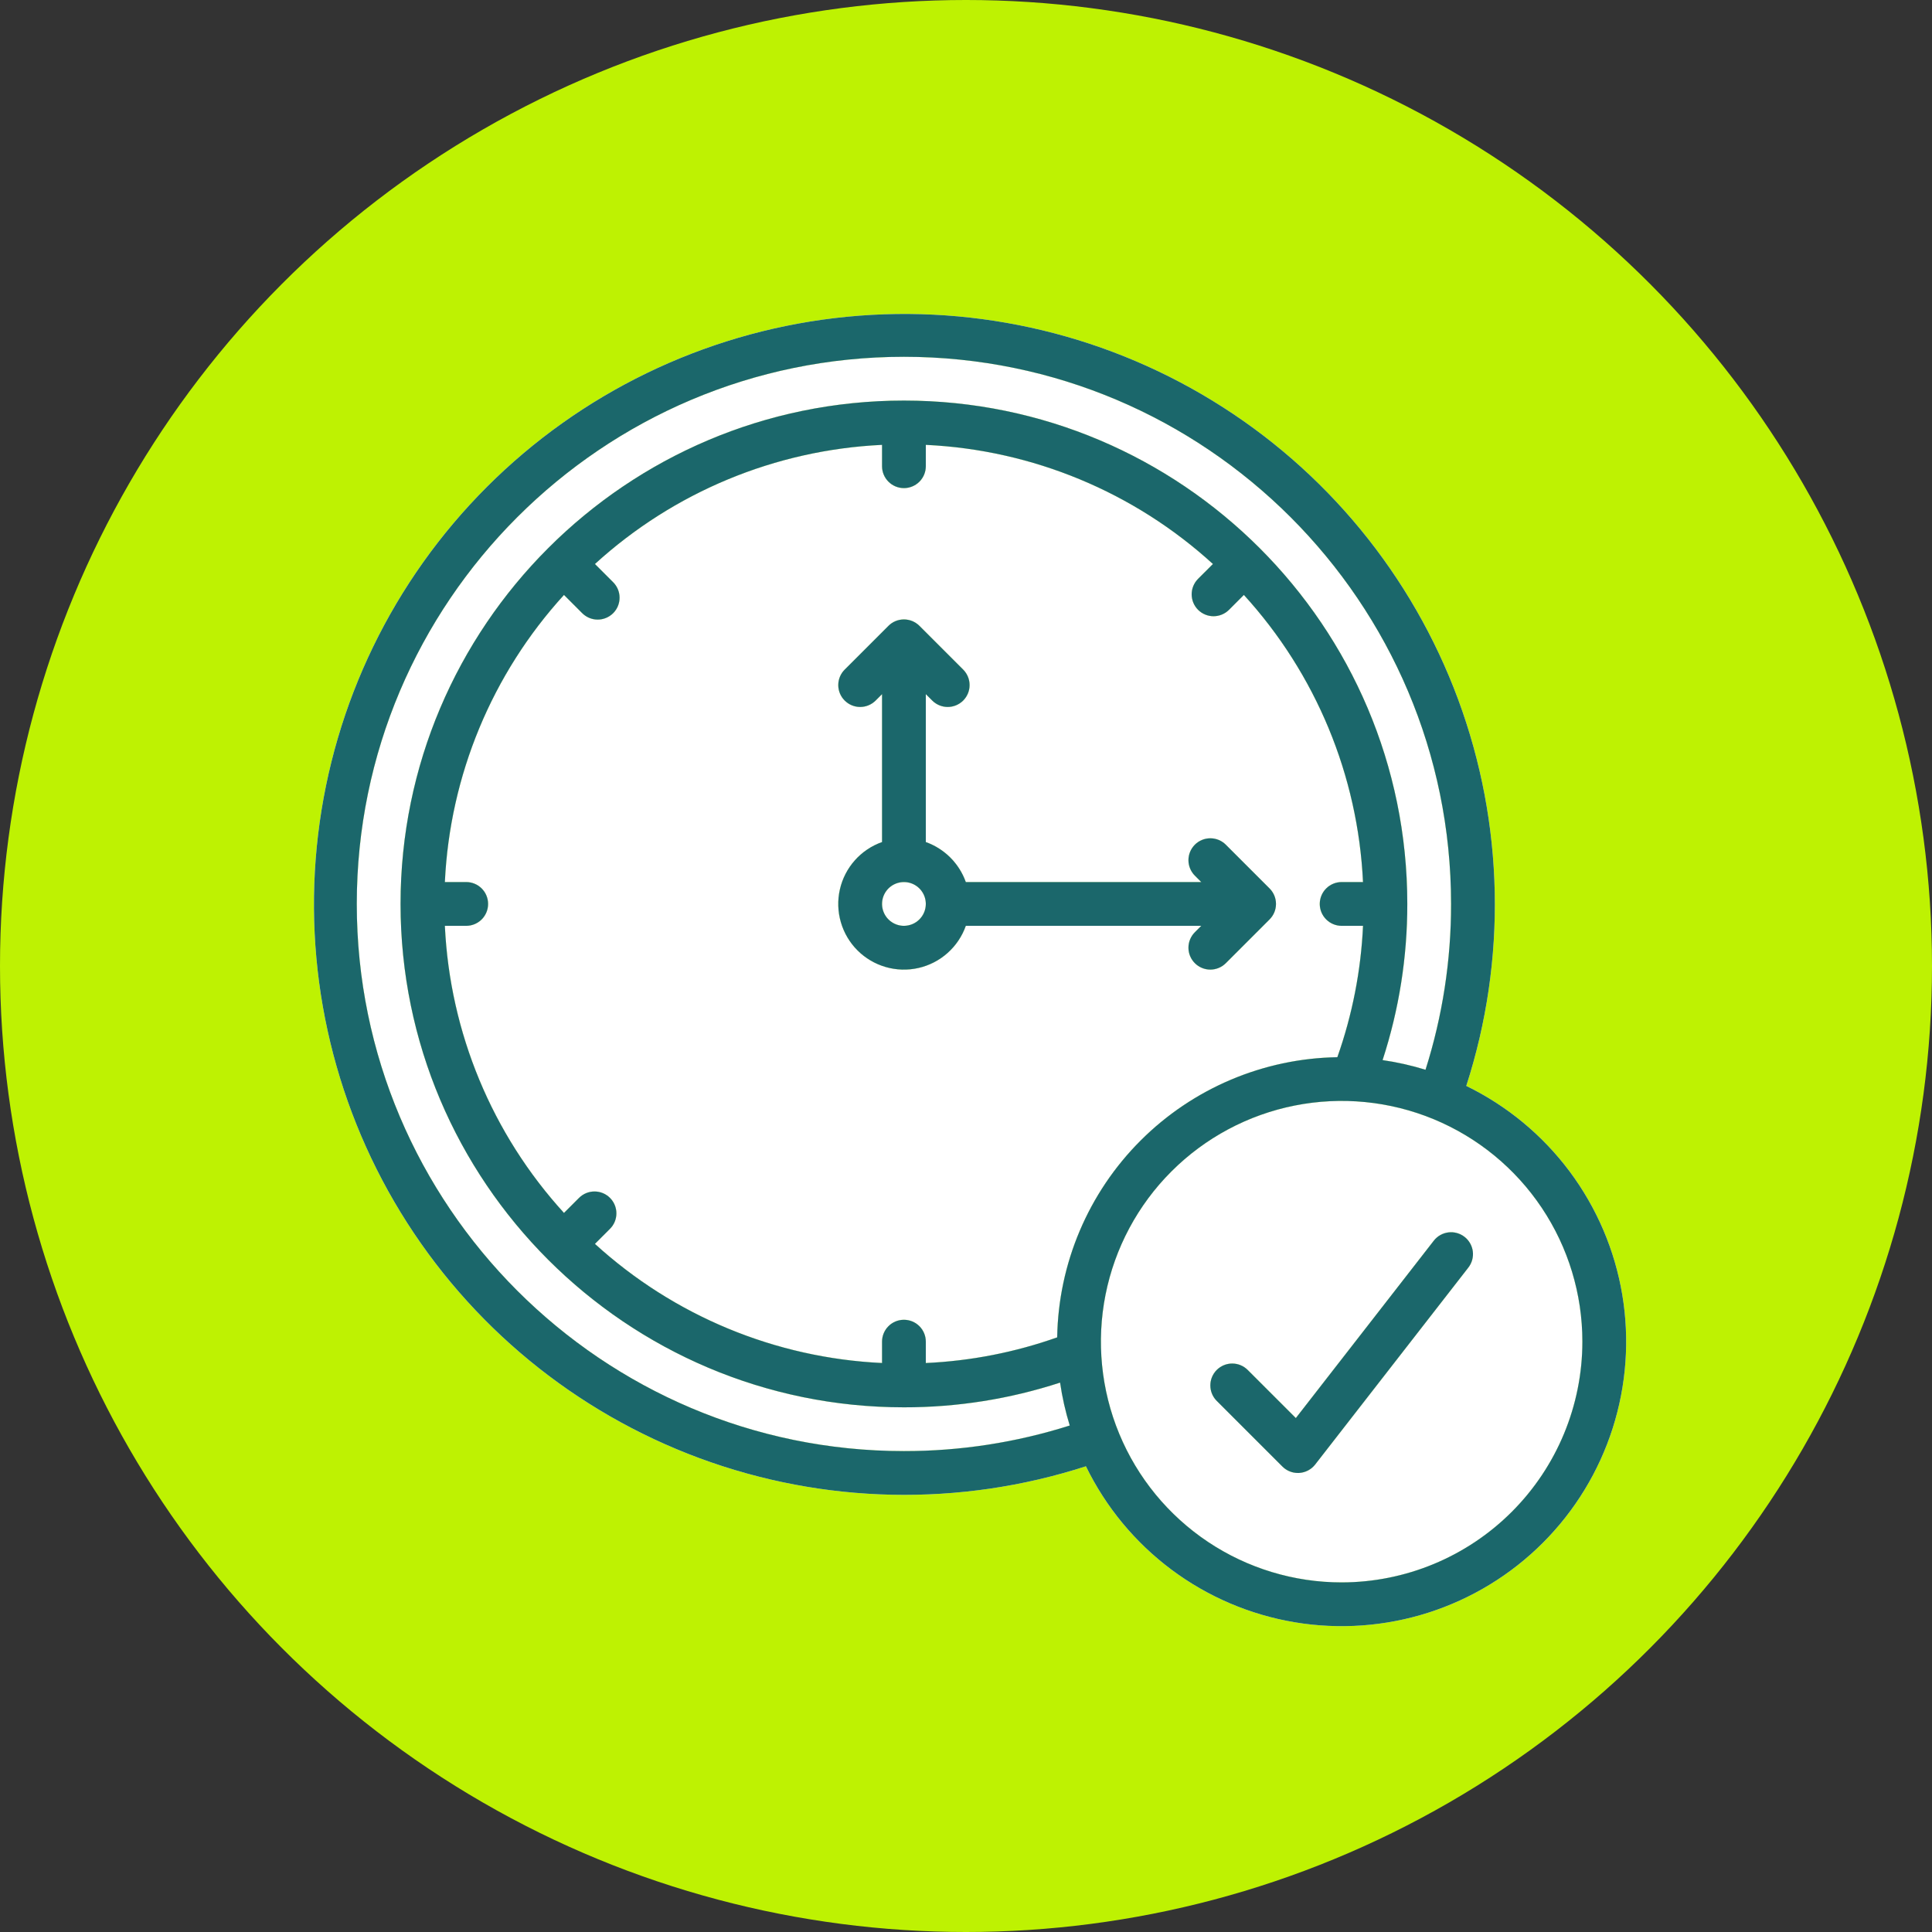 <svg width="96" height="96" viewBox="0 0 96 96" fill="none" xmlns="http://www.w3.org/2000/svg">
<rect x="0" y="0" width="96" height="96" fill="#333333" stroke="none"/>
<circle cx="48" cy="48" r="48" fill="#BEF202"/>
<path d="M59.69 46.004L59.372 46.322C59.168 46.526 59.053 46.803 59.053 47.091C59.053 47.38 59.168 47.656 59.372 47.86C59.576 48.064 59.852 48.179 60.141 48.179C60.429 48.179 60.706 48.064 60.91 47.86L63.085 45.685C63.186 45.584 63.266 45.464 63.321 45.332C63.375 45.2 63.403 45.059 63.403 44.916C63.403 44.773 63.375 44.632 63.321 44.5C63.266 44.368 63.186 44.248 63.085 44.147L60.91 41.972C60.706 41.768 60.429 41.654 60.141 41.654C59.852 41.654 59.576 41.768 59.372 41.972C59.168 42.176 59.053 42.453 59.053 42.741C59.053 43.03 59.168 43.306 59.372 43.51L59.69 43.829H47.991C47.828 43.371 47.565 42.955 47.221 42.611C46.877 42.267 46.461 42.004 46.003 41.841V34.492L46.322 34.81C46.526 35.014 46.802 35.129 47.091 35.129C47.379 35.129 47.656 35.014 47.86 34.81C48.064 34.606 48.178 34.33 48.178 34.041C48.178 33.753 48.064 33.476 47.86 33.272L45.685 31.097C45.584 30.996 45.464 30.916 45.332 30.861C45.2 30.807 45.059 30.779 44.916 30.779C44.773 30.779 44.632 30.807 44.5 30.861C44.368 30.916 44.248 30.996 44.147 31.097L41.972 33.272C41.768 33.476 41.653 33.753 41.653 34.041C41.653 34.33 41.768 34.606 41.972 34.81C42.176 35.014 42.452 35.129 42.741 35.129C43.029 35.129 43.306 35.014 43.51 34.81L43.828 34.492V41.841C43.309 42.024 42.844 42.337 42.478 42.748C42.111 43.16 41.855 43.658 41.733 44.196C41.611 44.733 41.628 45.293 41.781 45.822C41.934 46.352 42.218 46.834 42.608 47.224C42.998 47.614 43.48 47.898 44.01 48.051C44.539 48.204 45.099 48.221 45.636 48.099C46.174 47.977 46.672 47.721 47.084 47.354C47.495 46.988 47.808 46.523 47.991 46.004H59.69ZM44.916 46.004C44.701 46.004 44.49 45.94 44.312 45.82C44.133 45.701 43.993 45.531 43.911 45.332C43.829 45.134 43.807 44.915 43.849 44.704C43.891 44.493 43.995 44.299 44.147 44.147C44.299 43.995 44.493 43.892 44.704 43.85C44.915 43.808 45.133 43.829 45.332 43.911C45.531 43.994 45.701 44.133 45.82 44.312C45.94 44.491 46.003 44.701 46.003 44.916C46.003 45.205 45.888 45.481 45.684 45.685C45.481 45.889 45.204 46.003 44.916 46.004Z" fill="white"/>
<path d="M72.858 53.959C74.883 47.692 74.74 40.926 72.453 34.75C70.165 28.574 65.867 23.347 60.248 19.911C54.63 16.474 48.019 15.028 41.479 15.805C34.939 16.582 28.851 19.536 24.194 24.193C19.537 28.85 16.582 34.938 15.805 41.478C15.028 48.018 16.474 54.63 19.91 60.248C23.347 65.866 28.574 70.165 34.75 72.453C40.926 74.74 47.692 74.883 53.959 72.858C54.945 74.883 56.401 76.643 58.205 77.991C60.009 79.339 62.109 80.237 64.331 80.609C66.552 80.981 68.83 80.817 70.975 80.131C73.12 79.445 75.07 78.256 76.663 76.663C78.255 75.071 79.444 73.121 80.131 70.975C80.817 68.83 80.981 66.552 80.609 64.331C80.237 62.11 79.339 60.01 77.991 58.205C76.642 56.401 74.883 54.945 72.858 53.959ZM44.916 72.104C29.925 72.104 17.728 59.907 17.728 44.916C17.728 29.925 29.925 17.729 44.916 17.729C59.907 17.729 72.103 29.925 72.103 44.916C72.107 47.712 71.678 50.491 70.833 53.156C70.135 52.94 69.422 52.78 68.7 52.676C69.517 50.17 69.931 47.551 69.928 44.916C69.928 31.124 58.708 19.904 44.916 19.904C31.124 19.904 19.903 31.124 19.903 44.916C19.903 58.708 31.124 69.929 44.916 69.929C47.551 69.932 50.17 69.518 52.675 68.701C52.78 69.423 52.94 70.136 53.155 70.833C50.491 71.678 47.711 72.107 44.916 72.104ZM52.531 66.453C50.43 67.197 48.23 67.626 46.003 67.728V66.666C46.003 66.378 45.889 66.101 45.685 65.897C45.481 65.693 45.204 65.579 44.916 65.579C44.627 65.579 44.351 65.693 44.147 65.897C43.943 66.101 43.828 66.378 43.828 66.666V67.727C38.528 67.478 33.482 65.385 29.562 61.808L30.305 61.065C30.407 60.964 30.488 60.844 30.544 60.712C30.599 60.58 30.628 60.438 30.628 60.294C30.629 60.151 30.601 60.009 30.546 59.876C30.492 59.744 30.411 59.623 30.31 59.522C30.209 59.421 30.088 59.34 29.956 59.286C29.823 59.231 29.681 59.203 29.538 59.204C29.394 59.204 29.252 59.233 29.12 59.288C28.988 59.344 28.868 59.425 28.767 59.527L28.024 60.27C24.448 56.35 22.354 51.304 22.105 46.004H23.166C23.454 46.004 23.731 45.889 23.935 45.685C24.139 45.481 24.253 45.205 24.253 44.916C24.253 44.628 24.139 44.351 23.935 44.147C23.731 43.943 23.454 43.829 23.166 43.829H22.105C22.354 38.529 24.448 33.482 28.024 29.562L28.921 30.46C29.022 30.562 29.142 30.644 29.274 30.701C29.407 30.757 29.549 30.786 29.693 30.787C29.837 30.788 29.979 30.76 30.112 30.705C30.245 30.651 30.366 30.57 30.468 30.468C30.57 30.367 30.65 30.246 30.705 30.113C30.759 29.98 30.787 29.837 30.786 29.693C30.786 29.549 30.756 29.407 30.7 29.275C30.644 29.142 30.562 29.023 30.459 28.922L29.562 28.025C33.482 24.448 38.528 22.354 43.828 22.105V23.166C43.828 23.455 43.943 23.731 44.147 23.935C44.351 24.139 44.627 24.254 44.916 24.254C45.204 24.254 45.481 24.139 45.685 23.935C45.889 23.731 46.003 23.455 46.003 23.166V22.105C51.304 22.354 56.35 24.448 60.27 28.025L59.526 28.768C59.325 28.972 59.212 29.248 59.213 29.535C59.214 29.823 59.328 30.098 59.531 30.301C59.734 30.504 60.01 30.619 60.297 30.62C60.584 30.62 60.86 30.508 61.065 30.306L61.808 29.562C65.384 33.482 67.478 38.529 67.727 43.829H66.666C66.377 43.829 66.101 43.943 65.897 44.147C65.693 44.351 65.578 44.628 65.578 44.916C65.578 45.205 65.693 45.481 65.897 45.685C66.101 45.889 66.377 46.004 66.666 46.004H67.728C67.626 48.231 67.195 50.43 66.452 52.532C62.778 52.591 59.272 54.077 56.674 56.675C54.076 59.273 52.591 62.779 52.531 66.453ZM66.666 78.629C64.3 78.629 61.987 77.927 60.02 76.613C58.053 75.298 56.519 73.43 55.614 71.244C54.709 69.058 54.472 66.653 54.933 64.332C55.395 62.012 56.534 59.88 58.207 58.208C59.88 56.535 62.012 55.395 64.332 54.934C66.653 54.472 69.058 54.709 71.244 55.614C73.43 56.52 75.298 58.053 76.612 60.02C77.927 61.987 78.628 64.3 78.628 66.666C78.625 69.838 77.363 72.879 75.121 75.121C72.878 77.364 69.837 78.625 66.666 78.629Z" fill="white"/>
<path d="M72.771 61.458C72.658 61.37 72.53 61.306 72.392 61.268C72.254 61.23 72.11 61.219 71.969 61.237C71.827 61.255 71.69 61.3 71.566 61.371C71.442 61.441 71.333 61.535 71.245 61.648L64.389 70.463L61.997 68.072C61.794 67.868 61.517 67.753 61.228 67.753C60.94 67.753 60.663 67.868 60.459 68.072C60.255 68.276 60.141 68.552 60.141 68.841C60.141 69.129 60.255 69.406 60.459 69.61L63.722 72.872C63.823 72.973 63.943 73.053 64.075 73.108C64.207 73.163 64.348 73.191 64.491 73.191C64.513 73.191 64.536 73.191 64.559 73.189C64.713 73.179 64.863 73.137 64.999 73.065C65.136 72.993 65.255 72.893 65.35 72.771L72.962 62.984C73.139 62.756 73.219 62.467 73.183 62.181C73.147 61.895 72.999 61.635 72.771 61.458Z" fill="white"/>
<path fill-rule="evenodd" clip-rule="evenodd" d="M52.531 66.453C50.43 67.197 48.23 67.626 46.003 67.728V66.666C46.003 66.378 45.889 66.101 45.685 65.897C45.481 65.693 45.204 65.579 44.916 65.579C44.627 65.579 44.351 65.693 44.147 65.897C43.943 66.101 43.828 66.378 43.828 66.666V67.727C38.528 67.478 33.482 65.385 29.562 61.808L30.305 61.065C30.407 60.964 30.488 60.844 30.544 60.712C30.599 60.58 30.628 60.438 30.628 60.294C30.629 60.151 30.601 60.009 30.546 59.876C30.492 59.744 30.411 59.623 30.31 59.522C30.209 59.421 30.088 59.34 29.956 59.286C29.823 59.231 29.681 59.203 29.538 59.204C29.394 59.204 29.252 59.233 29.12 59.288C28.988 59.344 28.868 59.425 28.767 59.527L28.024 60.27C24.448 56.35 22.354 51.304 22.105 46.004H23.166C23.454 46.004 23.731 45.889 23.935 45.685C24.139 45.481 24.253 45.205 24.253 44.916C24.253 44.628 24.139 44.351 23.935 44.147C23.731 43.943 23.454 43.829 23.166 43.829H22.105C22.354 38.529 24.448 33.482 28.024 29.562L28.921 30.46C29.022 30.562 29.142 30.644 29.274 30.701C29.407 30.757 29.549 30.786 29.693 30.787C29.837 30.788 29.979 30.76 30.112 30.705C30.245 30.651 30.366 30.57 30.468 30.468C30.57 30.367 30.65 30.246 30.705 30.113C30.759 29.98 30.787 29.837 30.786 29.693C30.786 29.549 30.756 29.407 30.7 29.275C30.644 29.142 30.562 29.023 30.459 28.922L29.562 28.025C33.482 24.448 38.528 22.354 43.828 22.105V23.166C43.828 23.455 43.943 23.731 44.147 23.935C44.351 24.139 44.627 24.254 44.916 24.254C45.204 24.254 45.481 24.139 45.685 23.935C45.889 23.731 46.003 23.455 46.003 23.166V22.105C51.304 22.354 56.35 24.448 60.27 28.025L59.526 28.768C59.325 28.972 59.212 29.248 59.213 29.535C59.214 29.823 59.328 30.098 59.531 30.301C59.734 30.504 60.01 30.619 60.297 30.62C60.584 30.62 60.86 30.508 61.065 30.306L61.808 29.562C65.384 33.482 67.478 38.529 67.727 43.829H66.666C66.377 43.829 66.101 43.943 65.897 44.147C65.693 44.351 65.578 44.628 65.578 44.916C65.578 45.205 65.693 45.481 65.897 45.685C66.101 45.889 66.377 46.004 66.666 46.004H67.728C67.626 48.231 67.195 50.43 66.452 52.532C62.778 52.591 59.272 54.077 56.674 56.675C54.076 59.273 52.591 62.779 52.531 66.453ZM59.372 46.322L59.69 46.004H47.991C47.808 46.523 47.495 46.988 47.084 47.354C46.672 47.721 46.174 47.977 45.636 48.099C45.099 48.221 44.539 48.204 44.01 48.051C43.48 47.898 42.998 47.614 42.608 47.224C42.218 46.834 41.934 46.352 41.781 45.822C41.628 45.293 41.611 44.733 41.733 44.196C41.855 43.658 42.111 43.16 42.478 42.748C42.844 42.337 43.309 42.024 43.828 41.841V34.492L43.51 34.81C43.306 35.014 43.029 35.129 42.741 35.129C42.452 35.129 42.176 35.014 41.972 34.81C41.768 34.606 41.653 34.33 41.653 34.041C41.653 33.753 41.768 33.476 41.972 33.272L44.147 31.097C44.248 30.996 44.368 30.916 44.5 30.861C44.632 30.807 44.773 30.779 44.916 30.779C45.059 30.779 45.2 30.807 45.332 30.861C45.464 30.916 45.584 30.996 45.685 31.097L47.86 33.272C48.064 33.476 48.178 33.753 48.178 34.041C48.178 34.33 48.064 34.606 47.86 34.81C47.656 35.014 47.379 35.129 47.091 35.129C46.802 35.129 46.526 35.014 46.322 34.81L46.003 34.492V41.841C46.461 42.004 46.877 42.267 47.221 42.611C47.565 42.955 47.828 43.371 47.991 43.829H59.69L59.372 43.51C59.168 43.306 59.053 43.03 59.053 42.741C59.053 42.453 59.168 42.176 59.372 41.972C59.576 41.768 59.852 41.654 60.141 41.654C60.429 41.654 60.706 41.768 60.91 41.972L63.085 44.147C63.186 44.248 63.266 44.368 63.321 44.5C63.375 44.632 63.403 44.773 63.403 44.916C63.403 45.059 63.375 45.2 63.321 45.332C63.266 45.464 63.186 45.584 63.085 45.685L60.91 47.86C60.706 48.064 60.429 48.179 60.141 48.179C59.852 48.179 59.576 48.064 59.372 47.86C59.168 47.656 59.053 47.38 59.053 47.091C59.053 46.803 59.168 46.526 59.372 46.322Z" fill="white"/>
<path d="M44.916 72.104C29.925 72.104 17.728 59.907 17.728 44.916C17.728 29.925 29.925 17.729 44.916 17.729C59.907 17.729 72.103 29.925 72.103 44.916C72.107 47.712 71.678 50.491 70.833 53.156C70.135 52.94 69.422 52.78 68.7 52.676C69.517 50.17 69.931 47.551 69.928 44.916C69.928 31.124 58.708 19.904 44.916 19.904C31.124 19.904 19.903 31.124 19.903 44.916C19.903 58.708 31.124 69.929 44.916 69.929C47.551 69.932 50.17 69.518 52.675 68.701C52.78 69.423 52.94 70.136 53.155 70.833C50.491 71.678 47.711 72.107 44.916 72.104Z" fill="white"/>
<path fill-rule="evenodd" clip-rule="evenodd" d="M66.666 78.629C64.3 78.629 61.987 77.927 60.02 76.613C58.053 75.298 56.519 73.43 55.614 71.244C54.709 69.058 54.472 66.653 54.933 64.332C55.395 62.012 56.534 59.88 58.207 58.208C59.88 56.535 62.012 55.395 64.332 54.934C66.653 54.472 69.058 54.709 71.244 55.614C73.43 56.52 75.298 58.053 76.612 60.02C77.927 61.987 78.628 64.3 78.628 66.666C78.625 69.838 77.363 72.879 75.121 75.121C72.878 77.364 69.837 78.625 66.666 78.629ZM72.392 61.268C72.53 61.306 72.658 61.37 72.771 61.458C72.999 61.635 73.147 61.895 73.183 62.181C73.219 62.467 73.139 62.756 72.962 62.984L65.35 72.771C65.255 72.893 65.136 72.993 64.999 73.065C64.863 73.137 64.713 73.179 64.559 73.189C64.536 73.191 64.513 73.191 64.491 73.191C64.348 73.191 64.207 73.163 64.075 73.108C63.943 73.053 63.823 72.973 63.722 72.872L60.459 69.61C60.255 69.406 60.141 69.129 60.141 68.841C60.141 68.552 60.255 68.276 60.459 68.072C60.663 67.868 60.94 67.753 61.228 67.753C61.517 67.753 61.794 67.868 61.997 68.072L64.389 70.463L71.245 61.648C71.333 61.535 71.442 61.441 71.566 61.371C71.69 61.3 71.827 61.255 71.969 61.237C72.11 61.219 72.254 61.23 72.392 61.268Z" fill="white"/>
<path d="M44.916 46.004C44.701 46.004 44.49 45.94 44.312 45.82C44.133 45.701 43.993 45.531 43.911 45.332C43.829 45.134 43.807 44.915 43.849 44.704C43.891 44.493 43.995 44.299 44.147 44.147C44.299 43.995 44.493 43.892 44.704 43.85C44.915 43.808 45.133 43.829 45.332 43.911C45.531 43.994 45.701 44.133 45.82 44.312C45.94 44.491 46.003 44.701 46.003 44.916C46.003 45.205 45.888 45.481 45.684 45.685C45.481 45.889 45.204 46.003 44.916 46.004Z" fill="white"/>
<path d="M59.69 46.004L59.372 46.322C59.168 46.526 59.053 46.803 59.053 47.091C59.053 47.38 59.168 47.656 59.372 47.86C59.576 48.064 59.852 48.179 60.141 48.179C60.429 48.179 60.706 48.064 60.91 47.86L63.085 45.685C63.186 45.584 63.266 45.464 63.321 45.332C63.375 45.2 63.403 45.059 63.403 44.916C63.403 44.773 63.375 44.632 63.321 44.5C63.266 44.368 63.186 44.248 63.085 44.147L60.91 41.972C60.706 41.768 60.429 41.654 60.141 41.654C59.852 41.654 59.576 41.768 59.372 41.972C59.168 42.176 59.053 42.453 59.053 42.741C59.053 43.03 59.168 43.306 59.372 43.51L59.69 43.829H47.991C47.828 43.371 47.565 42.955 47.221 42.611C46.877 42.267 46.461 42.004 46.003 41.841V34.492L46.322 34.81C46.526 35.014 46.802 35.129 47.091 35.129C47.379 35.129 47.656 35.014 47.86 34.81C48.064 34.606 48.178 34.33 48.178 34.041C48.178 33.753 48.064 33.476 47.86 33.272L45.685 31.097C45.584 30.996 45.464 30.916 45.332 30.861C45.2 30.807 45.059 30.779 44.916 30.779C44.773 30.779 44.632 30.807 44.5 30.861C44.368 30.916 44.248 30.996 44.147 31.097L41.972 33.272C41.768 33.476 41.653 33.753 41.653 34.041C41.653 34.33 41.768 34.606 41.972 34.81C42.176 35.014 42.452 35.129 42.741 35.129C43.029 35.129 43.306 35.014 43.51 34.81L43.828 34.492V41.841C43.309 42.024 42.844 42.337 42.478 42.748C42.111 43.16 41.855 43.658 41.733 44.196C41.611 44.733 41.628 45.293 41.781 45.822C41.934 46.352 42.218 46.834 42.608 47.224C42.998 47.614 43.48 47.898 44.01 48.051C44.539 48.204 45.099 48.221 45.636 48.099C46.174 47.977 46.672 47.721 47.084 47.354C47.495 46.988 47.808 46.523 47.991 46.004H59.69ZM44.916 46.004C44.701 46.004 44.49 45.94 44.312 45.82C44.133 45.701 43.993 45.531 43.911 45.332C43.829 45.134 43.807 44.915 43.849 44.704C43.891 44.493 43.995 44.299 44.147 44.147C44.299 43.995 44.493 43.892 44.704 43.85C44.915 43.808 45.133 43.829 45.332 43.911C45.531 43.994 45.701 44.133 45.82 44.312C45.94 44.491 46.003 44.701 46.003 44.916C46.003 45.205 45.888 45.481 45.684 45.685C45.481 45.889 45.204 46.003 44.916 46.004Z" fill="#1B676B"/>
<path d="M72.858 53.959C74.883 47.692 74.74 40.926 72.453 34.75C70.165 28.574 65.867 23.347 60.248 19.911C54.63 16.474 48.019 15.028 41.479 15.805C34.939 16.582 28.851 19.536 24.194 24.193C19.537 28.85 16.582 34.938 15.805 41.478C15.028 48.018 16.474 54.63 19.91 60.248C23.347 65.866 28.574 70.165 34.75 72.453C40.926 74.74 47.692 74.883 53.959 72.858C54.945 74.883 56.401 76.643 58.205 77.991C60.009 79.339 62.109 80.237 64.331 80.609C66.552 80.981 68.83 80.817 70.975 80.131C73.12 79.445 75.07 78.256 76.663 76.663C78.255 75.071 79.444 73.121 80.131 70.975C80.817 68.83 80.981 66.552 80.609 64.331C80.237 62.11 79.339 60.01 77.991 58.205C76.642 56.401 74.883 54.945 72.858 53.959ZM44.916 72.104C29.925 72.104 17.728 59.907 17.728 44.916C17.728 29.925 29.925 17.729 44.916 17.729C59.907 17.729 72.103 29.925 72.103 44.916C72.107 47.712 71.678 50.491 70.833 53.156C70.135 52.94 69.422 52.78 68.7 52.676C69.517 50.17 69.931 47.551 69.928 44.916C69.928 31.124 58.708 19.904 44.916 19.904C31.124 19.904 19.903 31.124 19.903 44.916C19.903 58.708 31.124 69.929 44.916 69.929C47.551 69.932 50.17 69.518 52.675 68.701C52.78 69.423 52.94 70.136 53.155 70.833C50.491 71.678 47.711 72.107 44.916 72.104ZM52.531 66.453C50.43 67.197 48.23 67.626 46.003 67.728V66.666C46.003 66.378 45.889 66.101 45.685 65.897C45.481 65.693 45.204 65.579 44.916 65.579C44.627 65.579 44.351 65.693 44.147 65.897C43.943 66.101 43.828 66.378 43.828 66.666V67.727C38.528 67.478 33.482 65.385 29.562 61.808L30.305 61.065C30.407 60.964 30.488 60.844 30.544 60.712C30.599 60.58 30.628 60.438 30.628 60.294C30.629 60.151 30.601 60.009 30.546 59.876C30.492 59.744 30.411 59.623 30.31 59.522C30.209 59.421 30.088 59.34 29.956 59.286C29.823 59.231 29.681 59.203 29.538 59.204C29.394 59.204 29.252 59.233 29.12 59.288C28.988 59.344 28.868 59.425 28.767 59.527L28.024 60.27C24.448 56.35 22.354 51.304 22.105 46.004H23.166C23.454 46.004 23.731 45.889 23.935 45.685C24.139 45.481 24.253 45.205 24.253 44.916C24.253 44.628 24.139 44.351 23.935 44.147C23.731 43.943 23.454 43.829 23.166 43.829H22.105C22.354 38.529 24.448 33.482 28.024 29.562L28.921 30.46C29.022 30.562 29.142 30.644 29.274 30.701C29.407 30.757 29.549 30.786 29.693 30.787C29.837 30.788 29.979 30.76 30.112 30.705C30.245 30.651 30.366 30.57 30.468 30.468C30.57 30.367 30.65 30.246 30.705 30.113C30.759 29.98 30.787 29.837 30.786 29.693C30.786 29.549 30.756 29.407 30.7 29.275C30.644 29.142 30.562 29.023 30.459 28.922L29.562 28.025C33.482 24.448 38.528 22.354 43.828 22.105V23.166C43.828 23.455 43.943 23.731 44.147 23.935C44.351 24.139 44.627 24.254 44.916 24.254C45.204 24.254 45.481 24.139 45.685 23.935C45.889 23.731 46.003 23.455 46.003 23.166V22.105C51.304 22.354 56.35 24.448 60.27 28.025L59.526 28.768C59.325 28.972 59.212 29.248 59.213 29.535C59.214 29.823 59.328 30.098 59.531 30.301C59.734 30.504 60.01 30.619 60.297 30.62C60.584 30.62 60.86 30.508 61.065 30.306L61.808 29.562C65.384 33.482 67.478 38.529 67.727 43.829H66.666C66.377 43.829 66.101 43.943 65.897 44.147C65.693 44.351 65.578 44.628 65.578 44.916C65.578 45.205 65.693 45.481 65.897 45.685C66.101 45.889 66.377 46.004 66.666 46.004H67.728C67.626 48.231 67.195 50.43 66.452 52.532C62.778 52.591 59.272 54.077 56.674 56.675C54.076 59.273 52.591 62.779 52.531 66.453ZM66.666 78.629C64.3 78.629 61.987 77.927 60.02 76.613C58.053 75.298 56.519 73.43 55.614 71.244C54.709 69.058 54.472 66.653 54.933 64.332C55.395 62.012 56.534 59.88 58.207 58.208C59.88 56.535 62.012 55.395 64.332 54.934C66.653 54.472 69.058 54.709 71.244 55.614C73.43 56.52 75.298 58.053 76.612 60.02C77.927 61.987 78.628 64.3 78.628 66.666C78.625 69.838 77.363 72.879 75.121 75.121C72.878 77.364 69.837 78.625 66.666 78.629Z" fill="#1B676B"/>
<path d="M72.771 61.458C72.658 61.37 72.53 61.306 72.392 61.268C72.254 61.23 72.11 61.219 71.969 61.237C71.827 61.255 71.69 61.3 71.566 61.371C71.442 61.441 71.333 61.535 71.245 61.648L64.389 70.463L61.997 68.072C61.794 67.868 61.517 67.753 61.228 67.753C60.94 67.753 60.663 67.868 60.459 68.072C60.255 68.276 60.141 68.552 60.141 68.841C60.141 69.129 60.255 69.406 60.459 69.61L63.722 72.872C63.823 72.973 63.943 73.053 64.075 73.108C64.207 73.163 64.348 73.191 64.491 73.191C64.513 73.191 64.536 73.191 64.559 73.189C64.713 73.179 64.863 73.137 64.999 73.065C65.136 72.993 65.255 72.893 65.35 72.771L72.962 62.984C73.139 62.756 73.219 62.467 73.183 62.181C73.147 61.895 72.999 61.635 72.771 61.458Z" fill="#1B676B"/>
</svg>
